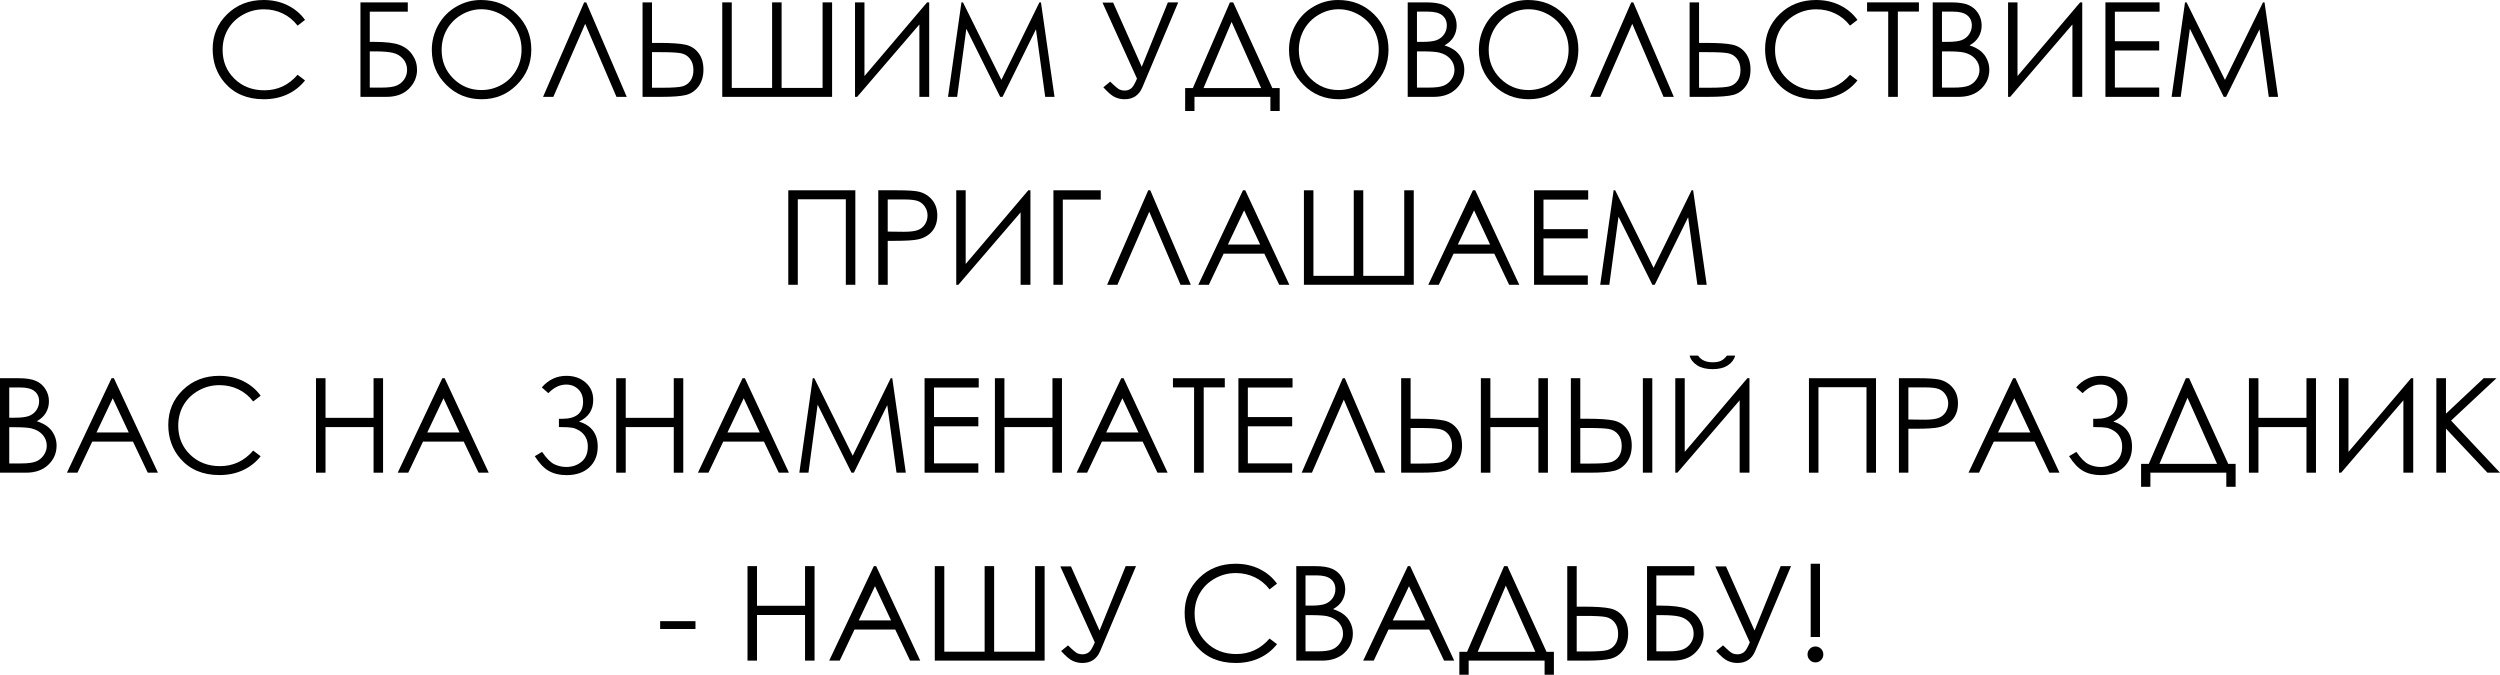 <?xml version="1.0" encoding="UTF-8"?> <svg xmlns="http://www.w3.org/2000/svg" viewBox="0 0 266.076 71.812" fill="none"><path d="M32.464 2.119L31.671 2.728C31.233 2.158 30.707 1.727 30.092 1.436C29.481 1.139 28.809 0.991 28.075 0.991C27.273 0.991 26.53 1.185 25.847 1.572C25.163 1.955 24.632 2.472 24.254 3.124C23.88 3.771 23.693 4.5 23.693 5.312C23.693 6.537 24.113 7.561 24.951 8.381C25.794 9.201 26.856 9.611 28.137 9.611C29.545 9.611 30.723 9.06 31.671 7.957L32.464 8.559C31.963 9.197 31.336 9.691 30.584 10.042C29.837 10.388 29 10.562 28.075 10.562C26.316 10.562 24.928 9.976 23.912 8.805C23.06 7.816 22.634 6.622 22.634 5.223C22.634 3.751 23.149 2.513 24.179 1.511C25.213 0.504 26.507 0 28.061 0C29 0 29.848 0.187 30.605 0.561C31.361 0.93 31.981 1.449 32.464 2.119Z" fill="black"></path><path d="M38.363 10.309V0.253H43.401V1.244H39.355V4.457H39.826C41.079 4.457 41.989 4.569 42.554 4.792C43.123 5.011 43.57 5.359 43.894 5.838C44.222 6.312 44.386 6.841 44.386 7.424C44.386 8.189 44.099 8.862 43.524 9.44C42.95 10.019 42.15 10.309 41.125 10.309H38.363ZM39.355 5.469V9.324H40.592C41.326 9.324 41.863 9.254 42.205 9.112C42.547 8.966 42.818 8.745 43.019 8.449C43.224 8.148 43.326 7.813 43.326 7.444C43.326 6.979 43.183 6.585 42.895 6.262C42.608 5.938 42.251 5.726 41.822 5.626C41.394 5.521 40.758 5.469 39.915 5.469H39.355Z" fill="black"></path><path d="M51.188 0C52.71 0 53.983 0.508 55.009 1.524C56.034 2.541 56.547 3.792 56.547 5.277C56.547 6.749 56.034 7.998 55.009 9.023C53.988 10.049 52.742 10.562 51.27 10.562C49.779 10.562 48.522 10.051 47.496 9.03C46.471 8.009 45.958 6.774 45.958 5.325C45.958 4.359 46.19 3.464 46.655 2.639C47.125 1.814 47.763 1.169 48.569 0.704C49.376 0.235 50.249 0 51.188 0ZM51.235 0.984C50.493 0.984 49.788 1.178 49.123 1.565C48.458 1.953 47.938 2.475 47.564 3.131C47.191 3.787 47.004 4.519 47.004 5.325C47.004 6.519 47.416 7.529 48.241 8.354C49.071 9.174 50.069 9.584 51.235 9.584C52.015 9.584 52.735 9.395 53.396 9.017C54.061 8.638 54.578 8.121 54.947 7.465C55.321 6.809 55.508 6.079 55.508 5.277C55.508 4.48 55.321 3.76 54.947 3.117C54.578 2.47 54.056 1.953 53.382 1.565C52.707 1.178 51.992 0.984 51.235 0.984Z" fill="black"></path><path d="M66.705 10.309H65.611L62.282 2.536L58.892 10.309H57.798L62.173 0.253H62.391L66.705 10.309Z" fill="black"></path><path d="M68.387 0.253H69.392V4.566H70.116C71.433 4.566 72.379 4.63 72.953 4.758C73.527 4.885 73.99 5.179 74.341 5.64C74.692 6.095 74.867 6.686 74.867 7.41C74.867 8.121 74.696 8.711 74.354 9.181C74.013 9.645 73.577 9.951 73.049 10.097C72.52 10.238 71.634 10.309 70.39 10.309H68.387V0.253ZM69.392 9.338H70.465C71.595 9.338 72.331 9.285 72.673 9.181C73.019 9.071 73.293 8.871 73.493 8.579C73.698 8.287 73.801 7.914 73.801 7.458C73.801 6.957 73.673 6.549 73.418 6.234C73.163 5.92 72.837 5.729 72.44 5.66C72.048 5.587 71.315 5.551 70.239 5.551H69.392V9.338Z" fill="black"></path><path d="M77.882 9.358H82.175V0.253H83.186V9.358H87.548V0.253H88.56V10.309H76.87V0.253H77.882V9.358Z" fill="black"></path><path d="M98.895 10.309H97.85V2.604L91.226 10.309H91V0.253H92.005V8.094L98.67 0.253H98.895V10.309Z" fill="black"></path><path d="M100.898 10.309L102.327 0.253H102.491L106.579 8.504L110.626 0.253H110.79L112.232 10.309H111.241L110.257 3.117L106.702 10.309H106.449L102.847 3.062L101.869 10.309H100.898Z" fill="black"></path><path d="M117.339 0.28H118.474L121.516 7.109L124.298 0.253H125.398L121.584 9.29C121.229 10.138 120.597 10.562 119.69 10.562C119.326 10.562 118.982 10.486 118.658 10.336C118.335 10.19 117.924 9.841 117.428 9.29L118.159 8.688C118.665 9.185 119.002 9.468 119.171 9.536C119.34 9.605 119.51 9.639 119.684 9.639C119.948 9.639 120.176 9.568 120.367 9.427C120.563 9.285 120.777 8.932 121.01 8.367L117.339 0.28Z" fill="black"></path><path d="M127.128 11.813H126.137V9.372H126.957L130.901 0.253H131.25L135.413 9.372H136.199V11.813H135.208V10.309H127.128V11.813ZM128.092 9.372H134.224L131.079 2.331L128.092 9.372Z" fill="black"></path><path d="M142.42 0C143.942 0 145.216 0.508 146.241 1.524C147.267 2.541 147.779 3.792 147.779 5.277C147.779 6.749 147.267 7.998 146.241 9.023C145.22 10.049 143.974 10.562 142.502 10.562C141.012 10.562 139.754 10.051 138.729 9.03C137.703 8.009 137.19 6.774 137.19 5.325C137.19 4.359 137.423 3.464 137.888 2.639C138.357 1.814 138.995 1.169 139.802 0.704C140.608 0.235 141.481 0 142.42 0ZM142.468 0.984C141.725 0.984 141.021 1.178 140.356 1.565C139.69 1.953 139.171 2.475 138.797 3.131C138.423 3.787 138.236 4.519 138.236 5.325C138.236 6.519 138.649 7.529 139.474 8.354C140.303 9.174 141.301 9.584 142.468 9.584C143.247 9.584 143.967 9.395 144.628 9.017C145.293 8.638 145.81 8.121 146.18 7.465C146.554 6.809 146.74 6.079 146.74 5.277C146.74 4.48 146.554 3.76 146.18 3.117C145.81 2.47 145.289 1.953 144.614 1.565C143.94 1.178 143.224 0.984 142.468 0.984Z" fill="black"></path><path d="M149.823 0.253H151.806C152.603 0.253 153.216 0.349 153.645 0.54C154.073 0.727 154.41 1.016 154.656 1.408C154.907 1.8 155.032 2.235 155.032 2.714C155.032 3.16 154.923 3.568 154.704 3.938C154.485 4.302 154.164 4.598 153.74 4.826C154.264 5.004 154.668 5.214 154.95 5.455C155.233 5.692 155.451 5.981 155.606 6.323C155.766 6.66 155.846 7.027 155.846 7.424C155.846 8.23 155.549 8.914 154.957 9.475C154.369 10.031 153.578 10.309 152.585 10.309H149.823V0.253ZM150.808 1.237V4.457H151.382C152.079 4.457 152.592 4.393 152.92 4.266C153.248 4.133 153.508 3.928 153.699 3.65C153.891 3.368 153.986 3.056 153.986 2.714C153.986 2.254 153.825 1.894 153.501 1.634C153.182 1.369 152.672 1.237 151.97 1.237H150.808ZM150.808 5.469V9.324H152.052C152.785 9.324 153.323 9.254 153.665 9.112C154.007 8.966 154.28 8.741 154.485 8.436C154.695 8.13 154.8 7.8 154.8 7.444C154.8 6.998 154.654 6.608 154.362 6.275C154.071 5.943 153.67 5.715 153.159 5.592C152.817 5.51 152.223 5.469 151.375 5.469H150.808Z" fill="black"></path><path d="M162.627 0C164.149 0 165.423 0.508 166.448 1.524C167.474 2.541 167.986 3.792 167.986 5.277C167.986 6.749 167.474 7.998 166.448 9.023C165.427 10.049 164.181 10.562 162.709 10.562C161.219 10.562 159.961 10.051 158.936 9.03C157.91 8.009 157.397 6.774 157.397 5.325C157.397 4.359 157.63 3.464 158.095 2.639C158.564 1.814 159.202 1.169 160.009 0.704C160.815 0.235 161.688 0 162.627 0ZM162.675 0.984C161.932 0.984 161.228 1.178 160.563 1.565C159.897 1.953 159.378 2.475 159.004 3.131C158.63 3.787 158.443 4.519 158.443 5.325C158.443 6.519 158.856 7.529 159.681 8.354C160.51 9.174 161.508 9.584 162.675 9.584C163.454 9.584 164.174 9.395 164.835 9.017C165.5 8.638 166.018 8.121 166.387 7.465C166.76 6.809 166.947 6.079 166.947 5.277C166.947 4.48 166.76 3.76 166.387 3.117C166.018 2.47 165.496 1.953 164.821 1.565C164.147 1.178 163.431 0.984 162.675 0.984Z" fill="black"></path><path d="M178.145 10.309H177.051L173.722 2.536L170.331 10.309H169.237L173.612 0.253H173.831L178.145 10.309Z" fill="black"></path><path d="M179.826 0.253H180.831V4.566H181.556C182.873 4.566 183.818 4.63 184.393 4.758C184.967 4.885 185.429 5.179 185.78 5.64C186.131 6.095 186.307 6.686 186.307 7.41C186.307 8.121 186.136 8.711 185.794 9.181C185.452 9.645 185.017 9.951 184.488 10.097C183.96 10.238 183.073 10.309 181.829 10.309H179.826V0.253ZM180.831 9.338H181.904C183.034 9.338 183.77 9.285 184.112 9.181C184.459 9.071 184.732 8.871 184.933 8.579C185.138 8.287 185.24 7.914 185.24 7.458C185.24 6.957 185.113 6.549 184.857 6.234C184.602 5.92 184.276 5.729 183.88 5.66C183.488 5.587 182.754 5.551 181.679 5.551H180.831V9.338Z" fill="black"></path><path d="M197.689 2.119L196.896 2.728C196.458 2.158 195.932 1.727 195.316 1.436C194.706 1.139 194.033 0.991 193.3 0.991C192.498 0.991 191.755 1.185 191.071 1.572C190.388 1.955 189.857 2.472 189.478 3.124C189.105 3.771 188.918 4.5 188.918 5.312C188.918 6.537 189.337 7.561 190.176 8.381C191.019 9.201 192.081 9.611 193.361 9.611C194.77 9.611 195.947 9.06 196.896 7.957L197.689 8.559C197.187 9.197 196.561 9.691 195.809 10.042C195.061 10.388 194.225 10.562 193.3 10.562C191.541 10.562 190.153 9.976 189.137 8.805C188.284 7.816 187.859 6.622 187.859 5.223C187.859 3.751 188.373 2.513 189.403 1.511C190.438 0.504 191.732 0 193.286 0C194.225 0 195.073 0.187 195.829 0.561C196.586 0.93 197.205 1.449 197.689 2.119Z" fill="black"></path><path d="M198.714 1.23V0.253H204.231V1.23H201.988V10.309H200.963V1.23H198.714Z" fill="black"></path><path d="M205.7 0.253H207.683C208.48 0.253 209.093 0.349 209.521 0.54C209.95 0.727 210.287 1.016 210.533 1.408C210.784 1.8 210.909 2.235 210.909 2.714C210.909 3.16 210.8 3.568 210.581 3.938C210.362 4.302 210.041 4.598 209.617 4.826C210.141 5.004 210.545 5.214 210.827 5.455C211.11 5.692 211.328 5.981 211.483 6.323C211.643 6.66 211.723 7.027 211.723 7.424C211.723 8.23 211.426 8.914 210.834 9.475C210.246 10.031 209.455 10.309 208.462 10.309H205.7V0.253ZM206.684 1.237V4.457H207.259C207.956 4.457 208.469 4.393 208.797 4.266C209.125 4.133 209.385 3.928 209.576 3.65C209.767 3.368 209.863 3.056 209.863 2.714C209.863 2.254 209.702 1.894 209.378 1.634C209.059 1.369 208.549 1.237 207.847 1.237H206.684ZM206.684 5.469V9.324H207.929C208.662 9.324 209.2 9.254 209.542 9.112C209.884 8.966 210.157 8.741 210.362 8.436C210.572 8.13 210.677 7.8 210.677 7.444C210.677 6.998 210.531 6.608 210.239 6.275C209.948 5.943 209.547 5.715 209.036 5.592C208.694 5.51 208.1 5.469 207.252 5.469H206.684Z" fill="black"></path><path d="M221.614 10.309H220.568V2.604L213.944 10.309H213.719V0.253H214.724V8.094L221.389 0.253H221.614V10.309Z" fill="black"></path><path d="M224.082 0.253H229.845V1.244H225.087V4.389H229.804V5.373H225.087V9.317H229.804V10.309H224.082V0.253Z" fill="black"></path><path d="M231.123 10.309L232.552 0.253H232.716L236.804 8.504L240.851 0.253H241.015L242.457 10.309H241.466L240.481 3.117L236.927 10.309H236.674L233.071 3.062L232.094 10.309H231.123Z" fill="black"></path><path d="M83.897 20.253H91.034V30.309H90.022V21.21H84.909V30.309H83.897V20.253Z" fill="black"></path><path d="M93.475 20.253H95.478C96.626 20.253 97.401 20.303 97.802 20.403C98.376 20.545 98.845 20.836 99.21 21.278C99.574 21.716 99.757 22.267 99.757 22.933C99.757 23.603 99.579 24.156 99.224 24.594C98.868 25.027 98.378 25.318 97.754 25.469C97.298 25.578 96.446 25.633 95.197 25.633H94.48V30.309H93.475V20.253ZM94.48 21.23V24.648L96.182 24.669C96.87 24.669 97.373 24.607 97.692 24.484C98.011 24.357 98.262 24.154 98.444 23.876C98.627 23.593 98.718 23.279 98.718 22.933C98.718 22.595 98.627 22.288 98.444 22.01C98.262 21.727 98.02 21.527 97.72 21.408C97.424 21.29 96.936 21.23 96.257 21.23H94.48Z" fill="black"></path><path d="M109.669 30.309H108.623V22.604L101.999 30.309H101.774V20.253H102.778V28.094L109.443 20.253H109.669V30.309Z" fill="black"></path><path d="M113.114 30.309H112.116V20.253H117.154V21.244H113.114V30.309Z" fill="black"></path><path d="M126.738 30.309H125.644L122.315 22.536L118.925 30.309H117.831L122.206 20.253H122.425L126.738 30.309Z" fill="black"></path><path d="M132.535 20.253L137.225 30.309H136.145L134.565 27H130.231L128.659 30.309H127.538L132.289 20.253H132.535ZM132.412 22.386L130.683 26.029H134.121L132.412 22.386Z" fill="black"></path><path d="M139.788 29.358H144.081V20.253H145.093V29.358H149.454V20.253H150.466V30.309H138.776V20.253H139.788V29.358Z" fill="black"></path><path d="M157.008 20.253L161.697 30.309H160.617L159.038 27H154.704L153.132 30.309H152.011L156.762 20.253H157.008ZM156.885 22.386L155.155 26.029H158.594L156.885 22.386Z" fill="black"></path><path d="M163.27 20.253H169.032V21.244H164.274V24.389H168.991V25.373H164.274V29.317H168.991V30.309H163.27V20.253Z" fill="black"></path><path d="M170.31 30.309L171.739 20.253H171.903L175.991 28.504L180.038 20.253H180.202L181.645 30.309H180.653L179.669 23.117L176.114 30.309H175.861L172.259 23.063L171.281 30.309H170.31Z" fill="black"></path><path d="M0 40.253H1.982C2.78 40.253 3.393 40.349 3.821 40.54C4.25 40.727 4.587 41.016 4.833 41.408C5.084 41.8 5.209 42.235 5.209 42.714C5.209 43.161 5.1 43.568 4.881 43.938C4.662 44.302 4.341 44.598 3.917 44.826C4.441 45.004 4.844 45.213 5.127 45.455C5.41 45.692 5.628 45.981 5.783 46.323C5.943 46.661 6.022 47.027 6.022 47.424C6.022 48.23 5.726 48.914 5.134 49.475C4.546 50.031 3.755 50.309 2.762 50.309H0V40.253ZM0.984 41.237V44.457H1.559C2.256 44.457 2.769 44.393 3.097 44.266C3.425 44.133 3.685 43.928 3.876 43.65C4.067 43.368 4.163 43.056 4.163 42.714C4.163 42.254 4.001 41.894 3.678 41.634C3.359 41.369 2.848 41.237 2.146 41.237H0.984ZM0.984 45.469V49.324H2.229C2.962 49.324 3.5 49.254 3.842 49.112C4.184 48.967 4.457 48.741 4.662 48.436C4.872 48.13 4.977 47.8 4.977 47.444C4.977 46.998 4.831 46.608 4.539 46.275C4.247 45.943 3.846 45.715 3.336 45.592C2.994 45.51 2.399 45.469 1.552 45.469H0.984Z" fill="black"></path><path d="M12.12 40.253L16.81 50.309H15.729L14.15 47H9.816L8.244 50.309H7.123L11.874 40.253H12.12ZM11.997 42.386L10.268 46.029H13.706L11.997 42.386Z" fill="black"></path><path d="M27.74 42.119L26.947 42.728C26.51 42.158 25.983 41.727 25.368 41.435C24.757 41.139 24.085 40.991 23.352 40.991C22.549 40.991 21.807 41.185 21.123 41.572C20.439 41.955 19.909 42.472 19.53 43.124C19.157 43.771 18.97 44.5 18.97 45.312C18.97 46.537 19.389 47.56 20.228 48.381C21.071 49.201 22.132 49.611 23.413 49.611C24.821 49.611 25.999 49.06 26.947 47.957L27.74 48.559C27.239 49.197 26.612 49.691 25.86 50.042C25.113 50.388 24.277 50.561 23.352 50.561C21.592 50.561 20.205 49.976 19.188 48.805C18.336 47.816 17.91 46.622 17.91 45.223C17.91 43.751 18.425 42.513 19.455 41.511C20.49 40.504 21.784 40 23.338 40C24.277 40 25.124 40.187 25.881 40.561C26.637 40.93 27.257 41.449 27.74 42.119Z" fill="black"></path><path d="M33.633 40.253H34.645V44.471H39.758V40.253H40.77V50.309H39.758V45.455H34.645V50.309H33.633V40.253Z" fill="black"></path><path d="M47.325 40.253L52.015 50.309H50.934L49.356 47H45.022L43.449 50.309H42.328L47.079 40.253H47.325ZM47.202 42.386L45.473 46.029H48.911L47.202 42.386Z" fill="black"></path><path d="M57.668 41.231C58.374 40.41 59.247 40 60.286 40C61.111 40 61.792 40.239 62.33 40.718C62.868 41.192 63.137 41.807 63.137 42.563C63.137 43.634 62.633 44.402 61.626 44.867C62.952 45.277 63.615 46.166 63.615 47.533C63.615 48.445 63.319 49.178 62.727 49.734C62.134 50.29 61.323 50.568 60.293 50.568C59.573 50.568 58.946 50.42 58.413 50.124C57.884 49.823 57.386 49.299 56.916 48.552L57.695 48.094C58.16 48.777 58.595 49.217 59.001 49.413C59.407 49.605 59.828 49.7 60.266 49.7C60.904 49.7 61.446 49.516 61.893 49.146C62.339 48.777 62.562 48.235 62.562 47.519C62.562 47.141 62.485 46.813 62.33 46.535C62.18 46.253 61.966 46.025 61.687 45.852C61.409 45.678 61.145 45.569 60.894 45.524C60.644 45.478 60.231 45.455 59.657 45.455H59.486V44.573H59.821C61.311 44.573 62.057 43.97 62.057 42.762C62.057 42.201 61.886 41.757 61.544 41.429C61.207 41.096 60.778 40.93 60.259 40.93C59.584 40.93 58.951 41.235 58.358 41.846L57.668 41.231Z" fill="black"></path><path d="M65.584 40.253H66.596V44.471H71.709V40.253H72.721V50.309H71.709V45.455H66.596V50.309H65.584V40.253Z" fill="black"></path><path d="M79.276 40.253L83.966 50.309H82.886L81.307 47H76.973L75.4 50.309H74.279L79.03 40.253H79.276ZM79.153 42.386L77.424 46.029H80.862L79.153 42.386Z" fill="black"></path><path d="M85.073 50.309L86.502 40.253H86.666L90.754 48.504L94.801 40.253H94.965L96.407 50.309H95.416L94.432 43.117L90.877 50.309H90.624L87.021 43.063L86.044 50.309H85.073Z" fill="black"></path><path d="M98.403 40.253H104.166V41.244H99.408V44.389H104.125V45.373H99.408V49.317H104.125V50.309H98.403V40.253Z" fill="black"></path><path d="M105.889 40.253H106.9V44.471H112.014V40.253H113.025V50.309H112.014V45.455H106.9V50.309H105.889V40.253Z" fill="black"></path><path d="M119.581 40.253L124.271 50.309H123.191L121.611 47H117.277L115.705 50.309H114.584L119.335 40.253H119.581ZM119.458 42.386L117.729 46.029H121.167L119.458 42.386Z" fill="black"></path><path d="M124.838 41.231V40.253H130.355V41.231H128.112V50.309H127.087V41.231H124.838Z" fill="black"></path><path d="M131.804 40.253H137.566V41.244H132.808V44.389H137.525V45.373H132.808V49.317H137.525V50.309H131.804V40.253Z" fill="black"></path><path d="M147.444 50.309H146.351L143.022 42.536L139.631 50.309H138.537L142.912 40.253H143.131L147.444 50.309Z" fill="black"></path><path d="M149.126 40.253H150.131V44.566H150.855C152.173 44.566 153.118 44.63 153.692 44.758C154.267 44.885 154.729 45.179 155.08 45.64C155.431 46.095 155.606 46.686 155.606 47.41C155.606 48.121 155.435 48.711 155.094 49.181C154.752 49.646 154.317 49.951 153.788 50.097C153.259 50.238 152.373 50.309 151.129 50.309H149.126V40.253ZM150.131 49.338H151.204C152.334 49.338 153.07 49.286 153.412 49.181C153.759 49.071 154.032 48.871 154.232 48.579C154.438 48.287 154.54 47.914 154.54 47.458C154.54 46.957 154.412 46.549 154.157 46.234C153.902 45.92 153.576 45.729 153.18 45.66C152.788 45.587 152.054 45.551 150.979 45.551H150.131V49.338Z" fill="black"></path><path d="M157.609 40.253H158.621V44.471H163.734V40.253H164.746V50.309H163.734V45.455H158.621V50.309H157.609V40.253Z" fill="black"></path><path d="M167.187 40.253H168.191V44.566H168.916C170.233 44.566 171.179 44.63 171.753 44.758C172.327 44.885 172.79 45.179 173.141 45.64C173.491 46.095 173.667 46.686 173.667 47.41C173.667 48.121 173.496 48.711 173.154 49.181C172.813 49.646 172.377 49.951 171.849 50.097C171.32 50.238 170.434 50.309 169.189 50.309H167.187V40.253ZM168.191 49.338H169.265C170.395 49.338 171.131 49.286 171.473 49.181C171.819 49.071 172.093 48.871 172.293 48.579C172.498 48.287 172.6 47.914 172.6 47.458C172.6 46.957 172.473 46.549 172.218 46.234C171.963 45.92 171.637 45.729 171.24 45.66C170.848 45.587 170.115 45.551 169.039 45.551H168.191V49.338ZM174.85 40.253H175.855V50.309H174.85V40.253Z" fill="black"></path><path d="M186.197 50.309H185.151V42.604L178.527 50.309H178.302V40.253H179.307V48.094L185.972 40.253H186.197V50.309ZM179.826 37.847H180.728C180.884 38.084 181.091 38.262 181.351 38.38C181.61 38.498 181.92 38.558 182.28 38.558C182.645 38.558 182.939 38.505 183.162 38.4C183.385 38.295 183.597 38.111 183.798 37.847H184.673C184.573 38.257 184.315 38.601 183.9 38.879C183.49 39.152 182.948 39.289 182.273 39.289C181.604 39.289 181.057 39.155 180.633 38.886C180.209 38.612 179.94 38.266 179.826 37.847Z" fill="black"></path><path d="M192.527 40.253H199.664V50.309H198.652V41.21H193.539V50.309H192.527V40.253Z" fill="black"></path><path d="M202.104 40.253H204.107C205.256 40.253 206.031 40.303 206.432 40.403C207.006 40.545 207.475 40.836 207.84 41.278C208.204 41.716 208.387 42.267 208.387 42.933C208.387 43.603 208.209 44.156 207.853 44.594C207.498 45.027 207.008 45.318 206.384 45.469C205.928 45.578 205.076 45.633 203.827 45.633H203.109V50.309H202.104V40.253ZM203.109 41.231V44.648L204.811 44.669C205.5 44.669 206.003 44.607 206.322 44.484C206.641 44.357 206.892 44.154 207.074 43.876C207.257 43.594 207.348 43.279 207.348 42.933C207.348 42.595 207.257 42.288 207.074 42.01C206.892 41.727 206.65 41.527 206.35 41.408C206.053 41.29 205.566 41.231 204.887 41.231H203.109Z" fill="black"></path><path d="M214.505 40.253L219.194 50.309H218.114L216.535 47H212.201L210.629 50.309H209.508L214.259 40.253H214.505ZM214.382 42.386L212.652 46.029H216.091L214.382 42.386Z" fill="black"></path><path d="M220.965 41.231C221.671 40.41 222.544 40 223.583 40C224.408 40 225.089 40.239 225.627 40.718C226.165 41.192 226.434 41.807 226.434 42.563C226.434 43.634 225.93 44.402 224.923 44.867C226.249 45.277 226.912 46.166 226.912 47.533C226.912 48.445 226.616 49.178 226.023 49.734C225.431 50.29 224.62 50.568 223.59 50.568C222.87 50.568 222.243 50.42 221.71 50.124C221.181 49.823 220.682 49.299 220.213 48.552L220.992 48.094C221.457 48.777 221.892 49.217 222.298 49.413C222.704 49.605 223.125 49.7 223.562 49.7C224.201 49.7 224.743 49.516 225.189 49.146C225.636 48.777 225.859 48.235 225.859 47.519C225.859 47.141 225.782 46.813 225.627 46.535C225.476 46.253 225.262 46.025 224.984 45.852C224.706 45.678 224.442 45.569 224.191 45.524C223.941 45.478 223.528 45.455 222.954 45.455H222.783V44.573H223.118C224.609 44.573 225.354 43.97 225.354 42.762C225.354 42.201 225.183 41.757 224.841 41.429C224.504 41.096 224.075 40.93 223.556 40.93C222.881 40.93 222.248 41.235 221.655 41.846L220.965 41.231Z" fill="black"></path><path d="M228.867 51.812H227.876V49.372H228.696L232.641 40.253H232.989L237.152 49.372H237.939V51.812H236.947V50.309H228.867V51.812ZM229.831 49.372H235.963L232.818 42.331L229.831 49.372Z" fill="black"></path><path d="M239.354 40.253H240.365V44.471H245.479V40.253H246.49V50.309H245.479V45.455H240.365V50.309H239.354V40.253Z" fill="black"></path><path d="M256.84 50.309H255.793V42.604L249.17 50.309H248.944V40.253H249.949V48.094L256.615 40.253H256.84V50.309Z" fill="black"></path><path d="M259.301 40.253H260.325V44.026L264.34 40.253H265.699L260.867 44.765L266.076 50.309H264.742L260.325 45.619V50.309H259.301V40.253Z" fill="black"></path><path d="M70.26 66.111H74.02V66.945H70.26V66.111Z" fill="black"></path><path d="M79.557 60.253H80.568V64.471H85.682V60.253H86.693V70.309H85.682V65.455H80.568V70.309H79.557V60.253Z" fill="black"></path><path d="M93.249 60.253L97.939 70.309H96.858L95.279 67H90.945L89.373 70.309H88.252L93.003 60.253H93.249ZM93.126 62.386L91.397 66.029H94.835L93.126 62.386Z" fill="black"></path><path d="M100.502 69.358H104.795V60.253H105.807V69.358H110.168V60.253H111.18V70.309H99.49V60.253H100.502V69.358Z" fill="black"></path><path d="M112.848 60.28H113.983L117.024 67.109L119.807 60.253H120.907L117.093 69.29C116.737 70.138 116.106 70.561 115.199 70.561C114.835 70.561 114.49 70.486 114.167 70.336C113.843 70.19 113.433 69.841 112.936 69.29L113.668 68.688C114.174 69.185 114.511 69.468 114.68 69.536C114.848 69.605 115.019 69.639 115.192 69.639C115.457 69.639 115.685 69.568 115.876 69.427C116.072 69.285 116.286 68.932 116.519 68.367L112.848 60.28Z" fill="black"></path><path d="M135.912 62.119L135.119 62.728C134.682 62.158 134.155 61.727 133.54 61.436C132.929 61.139 132.257 60.991 131.523 60.991C130.721 60.991 129.979 61.185 129.295 61.572C128.611 61.955 128.08 62.472 127.702 63.124C127.329 63.771 127.142 64.5 127.142 65.312C127.142 66.538 127.561 67.561 128.399 68.381C129.243 69.201 130.304 69.611 131.585 69.611C132.993 69.611 134.171 69.06 135.119 67.957L135.912 68.559C135.411 69.197 134.784 69.691 134.032 70.042C133.285 70.388 132.448 70.561 131.523 70.561C129.764 70.561 128.377 69.976 127.36 68.805C126.508 67.816 126.082 66.622 126.082 65.223C126.082 63.751 126.597 62.513 127.627 61.511C128.661 60.503 129.956 60 131.51 60C132.448 60 133.296 60.187 134.053 60.56C134.809 60.93 135.429 61.449 135.912 62.119Z" fill="black"></path><path d="M137.963 60.253H139.945C140.743 60.253 141.356 60.349 141.784 60.54C142.213 60.727 142.55 61.016 142.796 61.408C143.047 61.8 143.172 62.235 143.172 62.714C143.172 63.16 143.063 63.568 142.844 63.937C142.625 64.302 142.304 64.598 141.88 64.826C142.404 65.004 142.807 65.214 143.09 65.455C143.372 65.692 143.591 65.981 143.746 66.323C143.905 66.66 143.985 67.027 143.985 67.424C143.985 68.23 143.689 68.914 143.097 69.475C142.509 70.03 141.718 70.309 140.725 70.309H137.963V60.253ZM138.947 61.237V64.457H139.522C140.219 64.457 140.732 64.393 141.06 64.266C141.388 64.133 141.647 63.928 141.839 63.65C142.03 63.368 142.126 63.056 142.126 62.714C142.126 62.254 141.964 61.894 141.641 61.634C141.322 61.369 140.811 61.237 140.109 61.237H138.947ZM138.947 65.469V69.324H140.191C140.925 69.324 141.463 69.254 141.805 69.112C142.146 68.966 142.42 68.741 142.625 68.436C142.835 68.13 142.939 67.8 142.939 67.444C142.939 66.998 142.794 66.608 142.502 66.275C142.21 65.943 141.809 65.715 141.299 65.592C140.957 65.51 140.362 65.469 139.515 65.469H138.947Z" fill="black"></path><path d="M150.083 60.253L154.772 70.309H153.692L152.113 67H147.779L146.207 70.309H145.086L149.837 60.253H150.083ZM149.96 62.386L148.23 66.029H151.669L149.96 62.386Z" fill="black"></path><path d="M156.311 71.813H155.319V69.372H156.14L160.084 60.253H160.433L164.596 69.372H165.382V71.813H164.391V70.309H156.311V71.813ZM157.275 69.372H163.406L160.262 62.331L157.275 69.372Z" fill="black"></path><path d="M166.804 60.253H167.809V64.566H168.533C169.85 64.566 170.796 64.63 171.37 64.758C171.944 64.885 172.407 65.179 172.758 65.64C173.109 66.095 173.284 66.685 173.284 67.41C173.284 68.121 173.113 68.711 172.771 69.181C172.43 69.646 171.994 69.951 171.466 70.097C170.937 70.238 170.051 70.309 168.807 70.309H166.804V60.253ZM167.809 69.338H168.882C170.012 69.338 170.748 69.285 171.09 69.181C171.436 69.071 171.71 68.871 171.91 68.579C172.115 68.287 172.218 67.914 172.218 67.458C172.218 66.957 172.09 66.549 171.835 66.234C171.58 65.92 171.254 65.729 170.857 65.66C170.465 65.587 169.732 65.551 168.656 65.551H167.809V69.338Z" fill="black"></path><path d="M175.294 70.309V60.253H180.332V61.244H176.285V64.457H176.757C178.01 64.457 178.919 64.569 179.484 64.792C180.054 65.011 180.501 65.359 180.824 65.838C181.152 66.312 181.316 66.841 181.316 67.424C181.316 68.189 181.029 68.862 180.455 69.44C179.881 70.019 179.081 70.309 178.056 70.309H175.294ZM176.285 65.469V69.324H177.523C178.256 69.324 178.794 69.254 179.136 69.112C179.477 68.966 179.749 68.745 179.949 68.449C180.154 68.148 180.257 67.813 180.257 67.444C180.257 66.979 180.113 66.585 179.826 66.262C179.539 65.938 179.181 65.726 178.753 65.626C178.325 65.521 177.689 65.469 176.846 65.469H176.285Z" fill="black"></path><path d="M182.56 60.28H183.695L186.737 67.109L189.519 60.253H190.62L186.806 69.29C186.45 70.138 185.819 70.561 184.912 70.561C184.547 70.561 184.203 70.486 183.88 70.336C183.556 70.19 183.146 69.841 182.649 69.29L183.381 68.688C183.887 69.185 184.224 69.468 184.393 69.536C184.561 69.605 184.732 69.639 184.905 69.639C185.17 69.639 185.397 69.568 185.589 69.427C185.785 69.285 185.999 68.932 186.231 68.367L182.56 60.28Z" fill="black"></path><path d="M193.703 60V67.793H192.712V60H193.703ZM193.218 68.805C193.45 68.805 193.648 68.887 193.812 69.051C193.977 69.215 194.058 69.415 194.058 69.652C194.058 69.885 193.977 70.085 193.812 70.254C193.648 70.418 193.45 70.5 193.218 70.5C192.985 70.5 192.787 70.418 192.623 70.254C192.459 70.085 192.377 69.885 192.377 69.652C192.377 69.415 192.459 69.215 192.623 69.051C192.787 68.887 192.985 68.805 193.218 68.805Z" fill="black"></path></svg> 